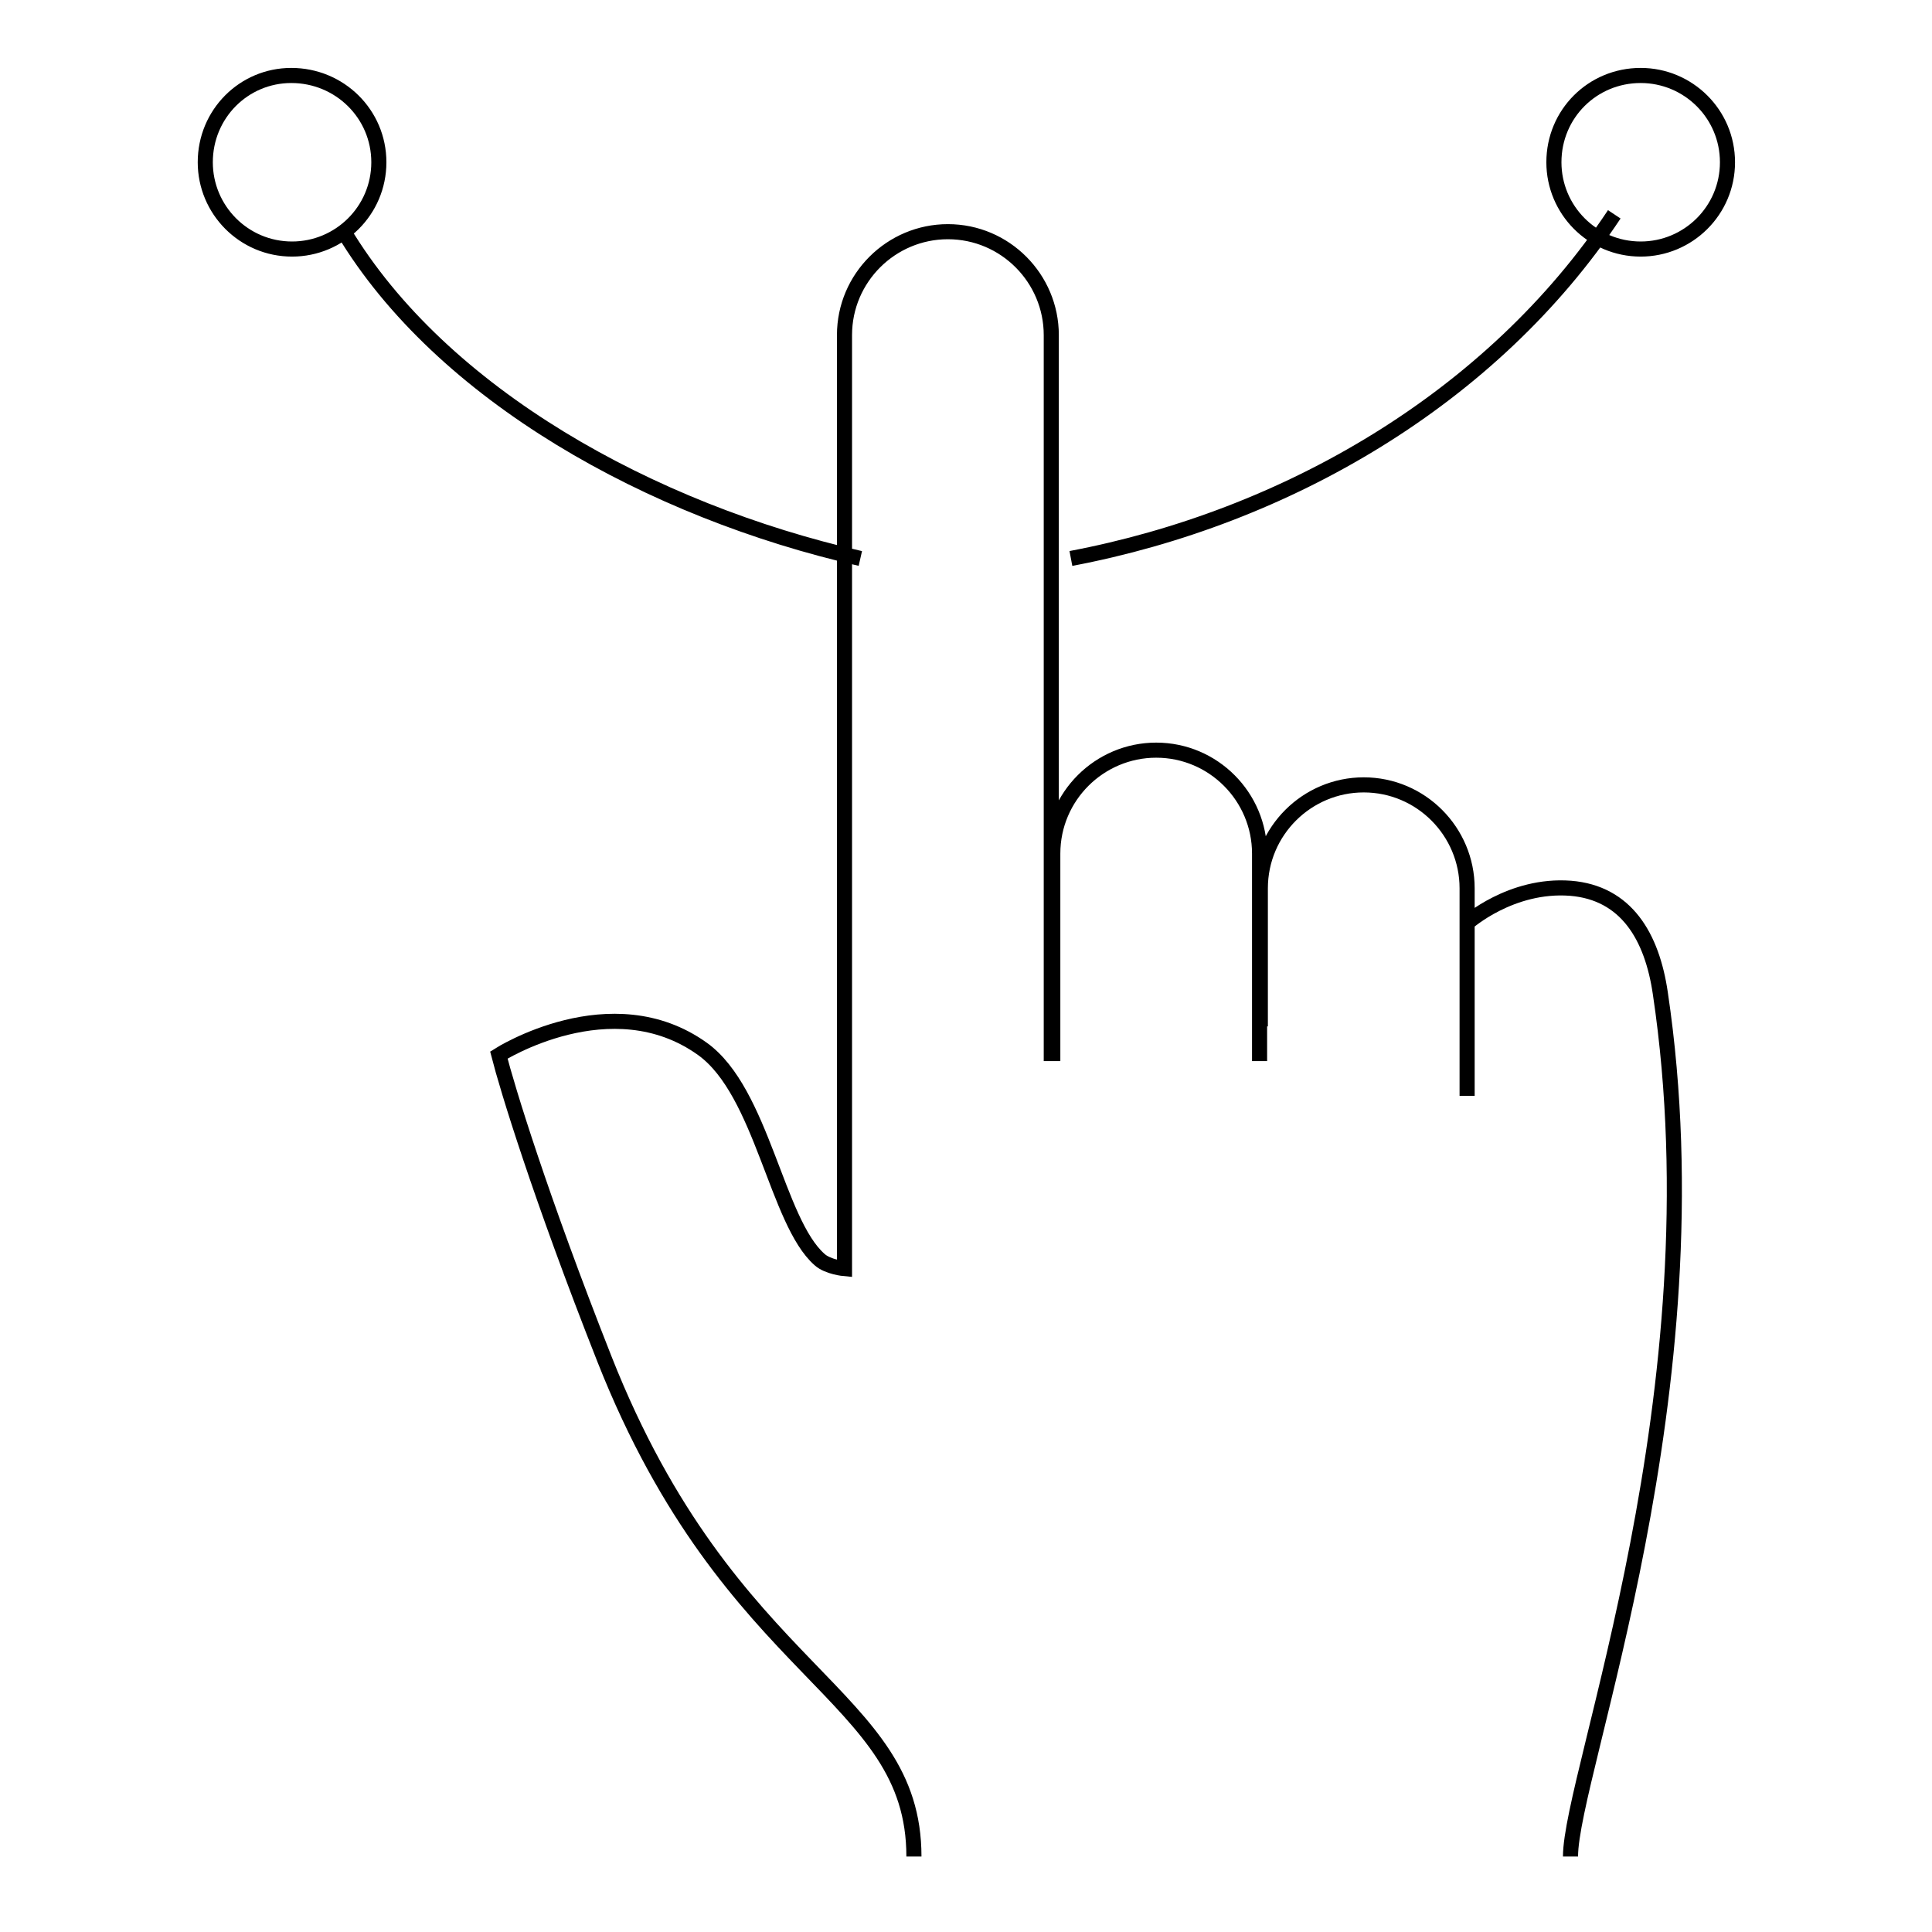 <?xml version="1.0" encoding="utf-8"?>
<!-- Svg Vector Icons : http://www.onlinewebfonts.com/icon -->
<!DOCTYPE svg PUBLIC "-//W3C//DTD SVG 1.1//EN" "http://www.w3.org/Graphics/SVG/1.1/DTD/svg11.dtd">
<svg version="1.1" xmlns="http://www.w3.org/2000/svg" xmlns:xlink="http://www.w3.org/1999/xlink" x="0px" y="0px" viewBox="0 0 256 256" enable-background="new 0 0 256 256" xml:space="preserve">
<g> <path stroke-width="2" fill-opacity="0" stroke="#000000"  d="M139.5,140.6v-27.5c0-7.6,6.2-13.7,13.7-13.7l0,0c7.6,0,13.7,6.2,13.7,13.7v27.5 M167,136v-18.3 c0-7.6,6.2-13.7,13.7-13.7l0,0c7.6,0,13.7,6.2,13.7,13.7v27.5 M121.1,246c0-21.8-24.3-23.6-41-65.9c-8.6-21.8-12.9-36-14-40.3 c0,0,14.9-9.5,27-0.8c7.9,5.7,9.8,22.9,15.5,27.9c1.1,1,3.3,1.2,3.3,1.2V44.4c0-7.6,6.2-13.7,13.7-13.7l0,0 c7.6,0,13.7,6.2,13.7,13.7v96.2 M194.4,122.3c0,0,5.8-5.2,13.7-4.6c7.4,0.6,10.8,6.4,11.9,13.9c7.9,52.9-11.9,103.5-11.9,114.4  M114,74c-27.7-6.3-55.5-21.7-68.5-43.4 M213.9,28.4c-16.2,24.4-43.5,40.2-72,45.6 M205.9,21.5c0,6.3,5.1,11.5,11.5,11.5 c6.3,0,11.5-5.1,11.5-11.5S223.7,10,217.4,10C211,10,205.9,15.1,205.9,21.5z M27.2,21.5c0,6.3,5.1,11.5,11.5,11.5 c6.3,0,11.5-5.1,11.5-11.5S45,10,38.6,10C32.3,10,27.2,15.1,27.2,21.5z"/></g>
</svg>